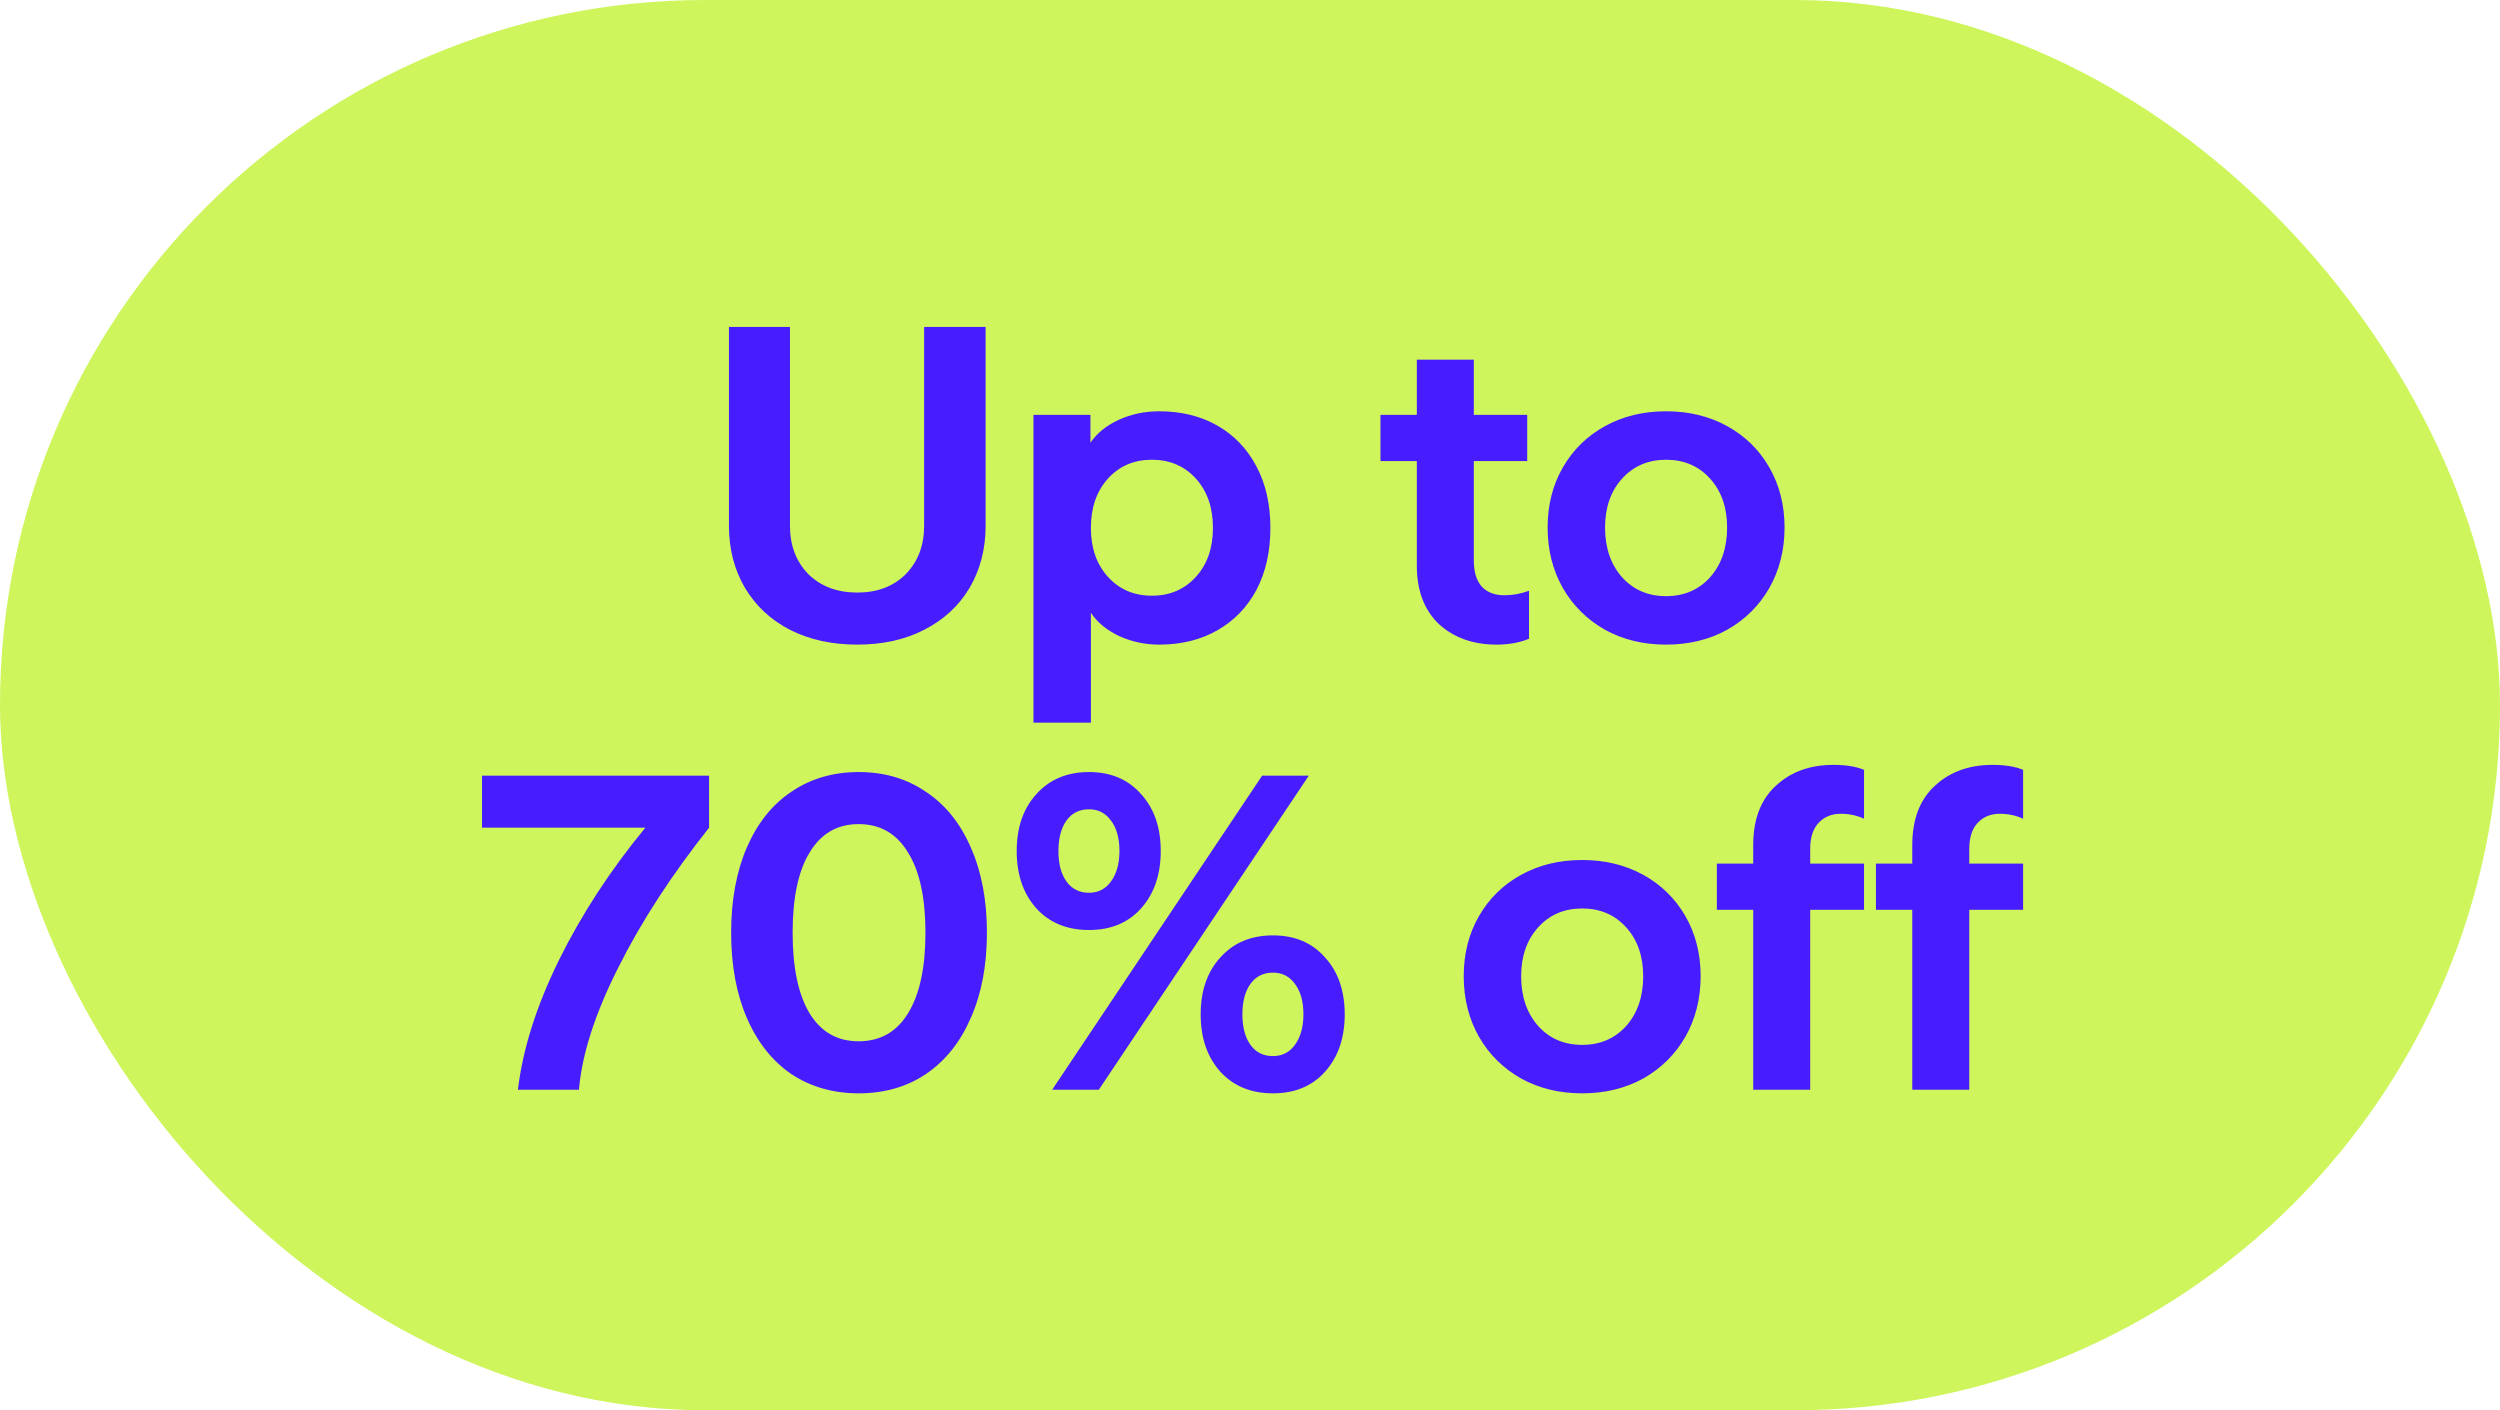 <svg width="78" height="44" viewBox="0 0 78 44" fill="none" xmlns="http://www.w3.org/2000/svg">
<rect width="78" height="44" rx="22" fill="#CEF55C"/>
<path d="M26.747 20.112C25.954 20.112 25.254 19.958 24.647 19.65C24.05 19.342 23.583 18.908 23.247 18.348C22.911 17.779 22.743 17.13 22.743 16.402V10.2H24.647V16.402C24.647 17.018 24.838 17.522 25.221 17.914C25.613 18.297 26.122 18.488 26.747 18.488C27.372 18.488 27.876 18.297 28.259 17.914C28.642 17.522 28.833 17.018 28.833 16.402V10.2H30.751V16.402C30.751 17.13 30.583 17.779 30.247 18.348C29.911 18.908 29.44 19.342 28.833 19.65C28.236 19.958 27.54 20.112 26.747 20.112ZM32.244 12.944H34.022V13.812C34.227 13.513 34.521 13.275 34.904 13.098C35.296 12.921 35.716 12.832 36.164 12.832C36.855 12.832 37.461 12.981 37.984 13.28C38.507 13.579 38.913 14.003 39.202 14.554C39.491 15.095 39.636 15.735 39.636 16.472C39.636 17.209 39.491 17.853 39.202 18.404C38.913 18.945 38.507 19.365 37.984 19.664C37.461 19.963 36.855 20.112 36.164 20.112C35.725 20.112 35.31 20.023 34.918 19.846C34.526 19.659 34.232 19.417 34.036 19.118V22.548H32.244V12.944ZM35.94 18.586C36.5 18.586 36.957 18.39 37.312 17.998C37.667 17.606 37.844 17.097 37.844 16.472C37.844 15.837 37.667 15.324 37.312 14.932C36.957 14.54 36.5 14.344 35.94 14.344C35.38 14.344 34.923 14.54 34.568 14.932C34.213 15.324 34.036 15.837 34.036 16.472C34.036 17.097 34.213 17.606 34.568 17.998C34.923 18.39 35.38 18.586 35.94 18.586ZM46.697 20.112C45.96 20.112 45.358 19.897 44.891 19.468C44.434 19.029 44.205 18.423 44.205 17.648V14.386H43.071V12.944H44.205V11.222H45.983V12.944H47.649V14.386H45.983V17.494C45.983 17.849 46.067 18.119 46.235 18.306C46.403 18.483 46.636 18.572 46.935 18.572C47.196 18.572 47.453 18.525 47.705 18.432V19.93C47.406 20.051 47.07 20.112 46.697 20.112ZM51.982 20.112C51.273 20.112 50.638 19.958 50.078 19.65C49.518 19.333 49.079 18.899 48.762 18.348C48.444 17.788 48.286 17.158 48.286 16.458C48.286 15.758 48.444 15.133 48.762 14.582C49.079 14.031 49.518 13.602 50.078 13.294C50.638 12.986 51.273 12.832 51.982 12.832C52.691 12.832 53.326 12.986 53.886 13.294C54.446 13.602 54.885 14.031 55.202 14.582C55.519 15.133 55.678 15.758 55.678 16.458C55.678 17.158 55.519 17.788 55.202 18.348C54.885 18.899 54.446 19.333 53.886 19.65C53.326 19.958 52.691 20.112 51.982 20.112ZM51.982 18.6C52.542 18.6 52.999 18.404 53.354 18.012C53.709 17.611 53.886 17.093 53.886 16.458C53.886 15.833 53.709 15.324 53.354 14.932C52.999 14.54 52.542 14.344 51.982 14.344C51.422 14.344 50.965 14.54 50.61 14.932C50.255 15.324 50.078 15.833 50.078 16.458C50.078 17.093 50.255 17.611 50.61 18.012C50.965 18.404 51.422 18.6 51.982 18.6ZM16.159 34C16.308 32.74 16.733 31.396 17.433 29.968C18.142 28.531 19.043 27.149 20.135 25.824H15.039V24.2H22.123V25.824C20.947 27.308 19.999 28.769 19.281 30.206C18.562 31.634 18.156 32.899 18.063 34H16.159ZM26.788 34.112C25.995 34.112 25.295 33.911 24.688 33.51C24.091 33.099 23.629 32.516 23.302 31.76C22.975 31.004 22.812 30.117 22.812 29.1C22.812 28.083 22.975 27.196 23.302 26.44C23.629 25.684 24.091 25.105 24.688 24.704C25.295 24.293 25.995 24.088 26.788 24.088C27.591 24.088 28.291 24.293 28.888 24.704C29.495 25.105 29.961 25.684 30.288 26.44C30.624 27.196 30.792 28.083 30.792 29.1C30.792 30.117 30.624 31.004 30.288 31.76C29.961 32.516 29.495 33.099 28.888 33.51C28.291 33.911 27.591 34.112 26.788 34.112ZM26.788 32.488C27.46 32.488 27.973 32.199 28.328 31.62C28.692 31.032 28.874 30.192 28.874 29.1C28.874 28.008 28.692 27.173 28.328 26.594C27.973 26.006 27.46 25.712 26.788 25.712C26.125 25.712 25.617 26.006 25.262 26.594C24.907 27.173 24.73 28.008 24.73 29.1C24.73 30.192 24.907 31.032 25.262 31.62C25.617 32.199 26.125 32.488 26.788 32.488ZM39.379 24.2H40.835L34.283 34H32.827L39.379 24.2ZM39.715 34.112C39.034 34.112 38.488 33.888 38.077 33.44C37.667 32.983 37.461 32.385 37.461 31.648C37.461 30.911 37.667 30.318 38.077 29.87C38.488 29.413 39.034 29.184 39.715 29.184C40.397 29.184 40.938 29.413 41.339 29.87C41.75 30.318 41.955 30.911 41.955 31.648C41.955 32.385 41.75 32.983 41.339 33.44C40.938 33.888 40.397 34.112 39.715 34.112ZM39.715 32.95C40.005 32.95 40.233 32.833 40.401 32.6C40.579 32.357 40.667 32.04 40.667 31.648C40.667 31.247 40.579 30.929 40.401 30.696C40.233 30.463 40.005 30.346 39.715 30.346C39.417 30.346 39.183 30.463 39.015 30.696C38.847 30.929 38.763 31.247 38.763 31.648C38.763 32.049 38.847 32.367 39.015 32.6C39.183 32.833 39.417 32.95 39.715 32.95ZM33.975 29.016C33.294 29.016 32.748 28.792 32.337 28.344C31.927 27.887 31.721 27.289 31.721 26.552C31.721 25.815 31.927 25.222 32.337 24.774C32.748 24.317 33.294 24.088 33.975 24.088C34.657 24.088 35.198 24.317 35.599 24.774C36.01 25.222 36.215 25.815 36.215 26.552C36.215 27.289 36.01 27.887 35.599 28.344C35.198 28.792 34.657 29.016 33.975 29.016ZM33.975 27.854C34.265 27.854 34.493 27.737 34.661 27.504C34.839 27.261 34.927 26.944 34.927 26.552C34.927 26.151 34.839 25.833 34.661 25.6C34.493 25.367 34.265 25.25 33.975 25.25C33.677 25.25 33.443 25.367 33.275 25.6C33.107 25.833 33.023 26.151 33.023 26.552C33.023 26.953 33.107 27.271 33.275 27.504C33.443 27.737 33.677 27.854 33.975 27.854ZM49.364 34.112C48.654 34.112 48.02 33.958 47.46 33.65C46.9 33.333 46.461 32.899 46.144 32.348C45.826 31.788 45.668 31.158 45.668 30.458C45.668 29.758 45.826 29.133 46.144 28.582C46.461 28.031 46.9 27.602 47.46 27.294C48.02 26.986 48.654 26.832 49.364 26.832C50.073 26.832 50.708 26.986 51.268 27.294C51.828 27.602 52.266 28.031 52.584 28.582C52.901 29.133 53.06 29.758 53.06 30.458C53.06 31.158 52.901 31.788 52.584 32.348C52.266 32.899 51.828 33.333 51.268 33.65C50.708 33.958 50.073 34.112 49.364 34.112ZM49.364 32.6C49.924 32.6 50.381 32.404 50.736 32.012C51.09 31.611 51.268 31.093 51.268 30.458C51.268 29.833 51.09 29.324 50.736 28.932C50.381 28.54 49.924 28.344 49.364 28.344C48.804 28.344 48.346 28.54 47.992 28.932C47.637 29.324 47.46 29.833 47.46 30.458C47.46 31.093 47.637 31.611 47.992 32.012C48.346 32.404 48.804 32.6 49.364 32.6ZM54.7 26.37C54.7 25.567 54.934 24.951 55.4 24.522C55.867 24.083 56.469 23.864 57.206 23.864C57.589 23.864 57.906 23.915 58.158 24.018V25.544C57.934 25.441 57.691 25.39 57.43 25.39C57.141 25.39 56.907 25.488 56.73 25.684C56.562 25.871 56.478 26.137 56.478 26.482V26.944H58.158V28.386H56.478V34H54.7V28.386H53.566V26.944H54.7V26.37ZM59.663 26.37C59.663 25.567 59.896 24.951 60.363 24.522C60.83 24.083 61.432 23.864 62.169 23.864C62.552 23.864 62.869 23.915 63.121 24.018V25.544C62.897 25.441 62.654 25.39 62.393 25.39C62.104 25.39 61.87 25.488 61.693 25.684C61.525 25.871 61.441 26.137 61.441 26.482V26.944H63.121V28.386H61.441V34H59.663V28.386H58.529V26.944H59.663V26.37Z" fill="#471CFF"/>
</svg>
